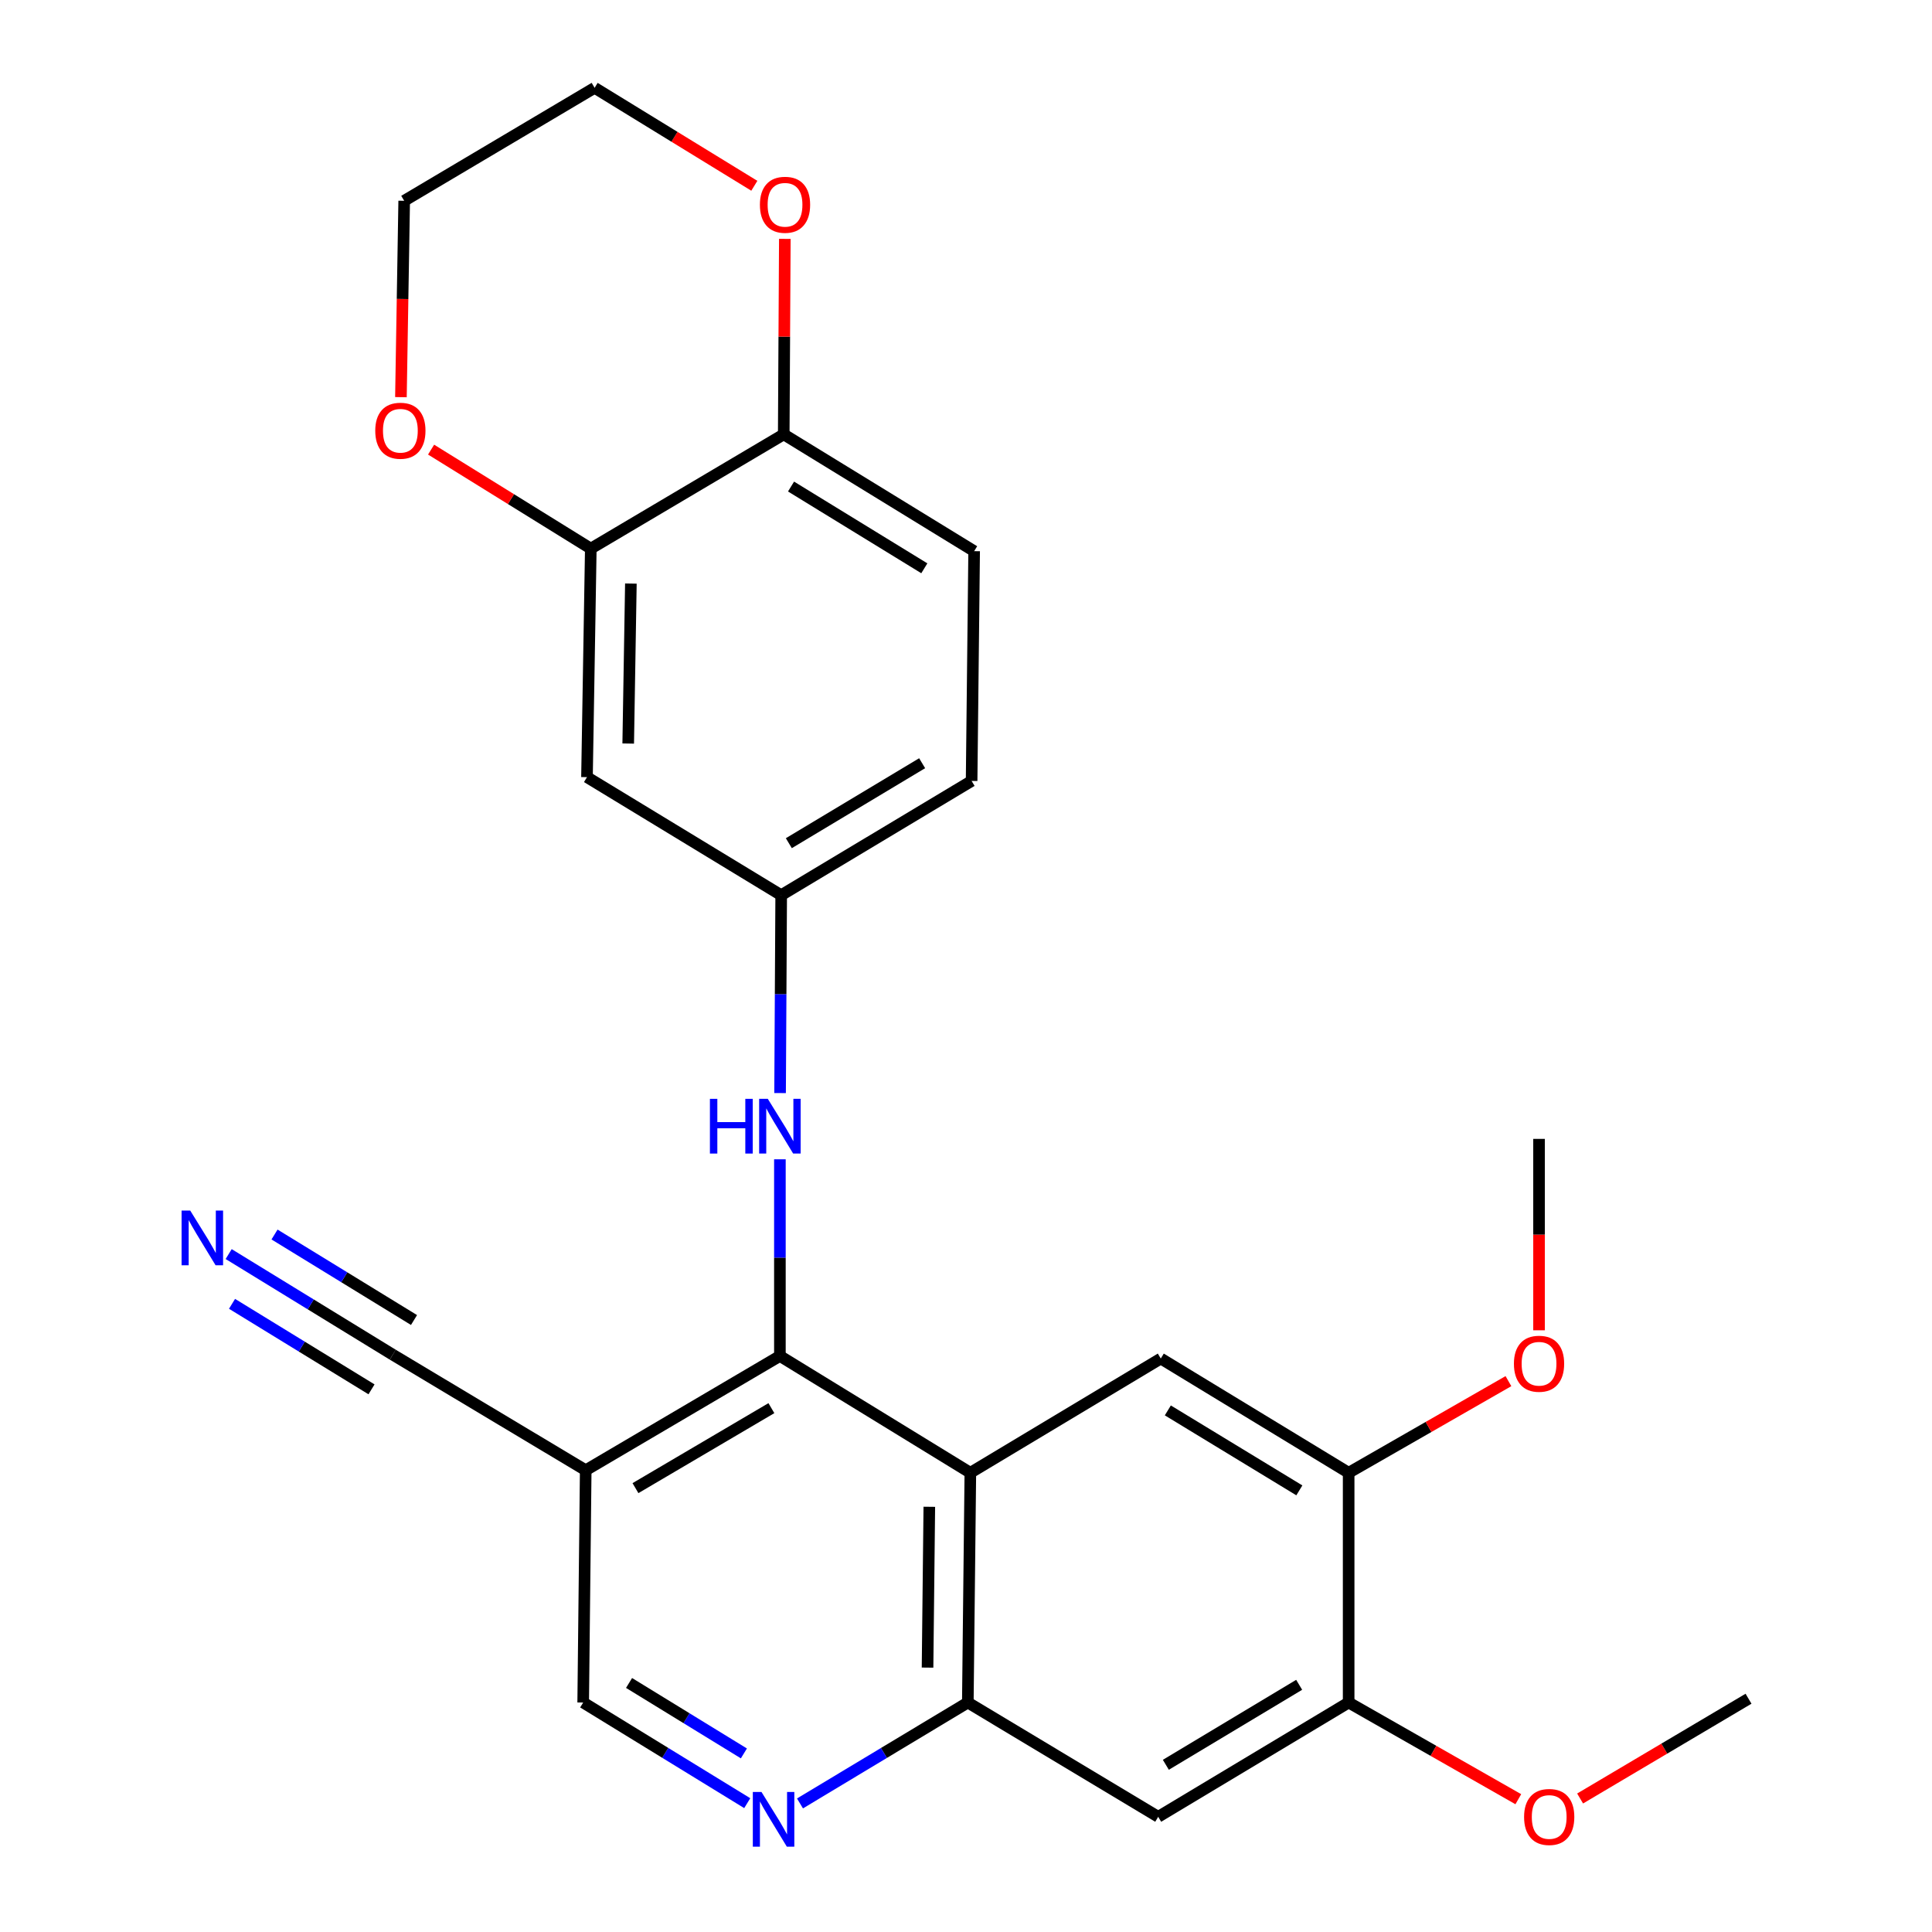 <?xml version='1.0' encoding='iso-8859-1'?>
<svg version='1.1' baseProfile='full'
              xmlns='http://www.w3.org/2000/svg'
                      xmlns:rdkit='http://www.rdkit.org/xml'
                      xmlns:xlink='http://www.w3.org/1999/xlink'
                  xml:space='preserve'
width='1000px' height='1000px' viewBox='0 0 1000 1000'>
<!-- END OF HEADER -->
<rect style='opacity:1.0;fill:#FFFFFF;stroke:none' width='1000' height='1000' x='0' y='0'> </rect>
<path class='bond-0' d='M 502.25,762.303 L 403.673,701.849' style='fill:none;fill-rule:evenodd;stroke:#000000;stroke-width:6px;stroke-linecap:butt;stroke-linejoin:miter;stroke-opacity:1' />
<path class='bond-1' d='M 502.25,762.303 L 500.941,881.222' style='fill:none;fill-rule:evenodd;stroke:#000000;stroke-width:6px;stroke-linecap:butt;stroke-linejoin:miter;stroke-opacity:1' />
<path class='bond-1' d='M 481.012,779.909 L 480.095,863.152' style='fill:none;fill-rule:evenodd;stroke:#000000;stroke-width:6px;stroke-linecap:butt;stroke-linejoin:miter;stroke-opacity:1' />
<path class='bond-3' d='M 502.25,762.303 L 600.816,703.17' style='fill:none;fill-rule:evenodd;stroke:#000000;stroke-width:6px;stroke-linecap:butt;stroke-linejoin:miter;stroke-opacity:1' />
<path class='bond-2' d='M 403.673,701.849 L 303.167,760.993' style='fill:none;fill-rule:evenodd;stroke:#000000;stroke-width:6px;stroke-linecap:butt;stroke-linejoin:miter;stroke-opacity:1' />
<path class='bond-2' d='M 399.27,728.857 L 328.915,770.258' style='fill:none;fill-rule:evenodd;stroke:#000000;stroke-width:6px;stroke-linecap:butt;stroke-linejoin:miter;stroke-opacity:1' />
<path class='bond-6' d='M 403.673,701.849 L 403.673,650.95' style='fill:none;fill-rule:evenodd;stroke:#000000;stroke-width:6px;stroke-linecap:butt;stroke-linejoin:miter;stroke-opacity:1' />
<path class='bond-6' d='M 403.673,650.95 L 403.673,600.051' style='fill:none;fill-rule:evenodd;stroke:#0000FF;stroke-width:6px;stroke-linecap:butt;stroke-linejoin:miter;stroke-opacity:1' />
<path class='bond-4' d='M 500.941,881.222 L 457.507,907.338' style='fill:none;fill-rule:evenodd;stroke:#000000;stroke-width:6px;stroke-linecap:butt;stroke-linejoin:miter;stroke-opacity:1' />
<path class='bond-4' d='M 457.507,907.338 L 414.073,933.454' style='fill:none;fill-rule:evenodd;stroke:#0000FF;stroke-width:6px;stroke-linecap:butt;stroke-linejoin:miter;stroke-opacity:1' />
<path class='bond-5' d='M 500.941,881.222 L 599.483,940.378' style='fill:none;fill-rule:evenodd;stroke:#000000;stroke-width:6px;stroke-linecap:butt;stroke-linejoin:miter;stroke-opacity:1' />
<path class='bond-7' d='M 303.167,760.993 L 203.292,701.183' style='fill:none;fill-rule:evenodd;stroke:#000000;stroke-width:6px;stroke-linecap:butt;stroke-linejoin:miter;stroke-opacity:1' />
<path class='bond-27' d='M 303.167,760.993 L 301.858,881.222' style='fill:none;fill-rule:evenodd;stroke:#000000;stroke-width:6px;stroke-linecap:butt;stroke-linejoin:miter;stroke-opacity:1' />
<path class='bond-10' d='M 600.816,703.17 L 698.06,762.303' style='fill:none;fill-rule:evenodd;stroke:#000000;stroke-width:6px;stroke-linecap:butt;stroke-linejoin:miter;stroke-opacity:1' />
<path class='bond-10' d='M 604.469,730.02 L 672.54,771.413' style='fill:none;fill-rule:evenodd;stroke:#000000;stroke-width:6px;stroke-linecap:butt;stroke-linejoin:miter;stroke-opacity:1' />
<path class='bond-13' d='M 386.77,933.313 L 344.314,907.268' style='fill:none;fill-rule:evenodd;stroke:#0000FF;stroke-width:6px;stroke-linecap:butt;stroke-linejoin:miter;stroke-opacity:1' />
<path class='bond-13' d='M 344.314,907.268 L 301.858,881.222' style='fill:none;fill-rule:evenodd;stroke:#000000;stroke-width:6px;stroke-linecap:butt;stroke-linejoin:miter;stroke-opacity:1' />
<path class='bond-13' d='M 385.037,907.563 L 355.318,889.331' style='fill:none;fill-rule:evenodd;stroke:#0000FF;stroke-width:6px;stroke-linecap:butt;stroke-linejoin:miter;stroke-opacity:1' />
<path class='bond-13' d='M 355.318,889.331 L 325.598,871.098' style='fill:none;fill-rule:evenodd;stroke:#000000;stroke-width:6px;stroke-linecap:butt;stroke-linejoin:miter;stroke-opacity:1' />
<path class='bond-26' d='M 599.483,940.378 L 698.06,881.222' style='fill:none;fill-rule:evenodd;stroke:#000000;stroke-width:6px;stroke-linecap:butt;stroke-linejoin:miter;stroke-opacity:1' />
<path class='bond-26' d='M 603.442,913.46 L 672.446,872.051' style='fill:none;fill-rule:evenodd;stroke:#000000;stroke-width:6px;stroke-linecap:butt;stroke-linejoin:miter;stroke-opacity:1' />
<path class='bond-15' d='M 403.769,565.769 L 404.054,514.556' style='fill:none;fill-rule:evenodd;stroke:#0000FF;stroke-width:6px;stroke-linecap:butt;stroke-linejoin:miter;stroke-opacity:1' />
<path class='bond-15' d='M 404.054,514.556 L 404.34,463.344' style='fill:none;fill-rule:evenodd;stroke:#000000;stroke-width:6px;stroke-linecap:butt;stroke-linejoin:miter;stroke-opacity:1' />
<path class='bond-8' d='M 203.292,701.183 L 160.824,675.146' style='fill:none;fill-rule:evenodd;stroke:#000000;stroke-width:6px;stroke-linecap:butt;stroke-linejoin:miter;stroke-opacity:1' />
<path class='bond-8' d='M 160.824,675.146 L 118.357,649.109' style='fill:none;fill-rule:evenodd;stroke:#0000FF;stroke-width:6px;stroke-linecap:butt;stroke-linejoin:miter;stroke-opacity:1' />
<path class='bond-8' d='M 214.291,683.243 L 178.194,661.111' style='fill:none;fill-rule:evenodd;stroke:#000000;stroke-width:6px;stroke-linecap:butt;stroke-linejoin:miter;stroke-opacity:1' />
<path class='bond-8' d='M 178.194,661.111 L 142.096,638.98' style='fill:none;fill-rule:evenodd;stroke:#0000FF;stroke-width:6px;stroke-linecap:butt;stroke-linejoin:miter;stroke-opacity:1' />
<path class='bond-8' d='M 192.293,719.123 L 156.195,696.992' style='fill:none;fill-rule:evenodd;stroke:#000000;stroke-width:6px;stroke-linecap:butt;stroke-linejoin:miter;stroke-opacity:1' />
<path class='bond-8' d='M 156.195,696.992 L 120.098,674.861' style='fill:none;fill-rule:evenodd;stroke:#0000FF;stroke-width:6px;stroke-linecap:butt;stroke-linejoin:miter;stroke-opacity:1' />
<path class='bond-9' d='M 305.797,283.96 L 303.822,402.248' style='fill:none;fill-rule:evenodd;stroke:#000000;stroke-width:6px;stroke-linecap:butt;stroke-linejoin:miter;stroke-opacity:1' />
<path class='bond-9' d='M 326.542,302.054 L 325.159,384.856' style='fill:none;fill-rule:evenodd;stroke:#000000;stroke-width:6px;stroke-linecap:butt;stroke-linejoin:miter;stroke-opacity:1' />
<path class='bond-16' d='M 305.797,283.96 L 264.464,258.339' style='fill:none;fill-rule:evenodd;stroke:#000000;stroke-width:6px;stroke-linecap:butt;stroke-linejoin:miter;stroke-opacity:1' />
<path class='bond-16' d='M 264.464,258.339 L 223.131,232.718' style='fill:none;fill-rule:evenodd;stroke:#FF0000;stroke-width:6px;stroke-linecap:butt;stroke-linejoin:miter;stroke-opacity:1' />
<path class='bond-28' d='M 305.797,283.96 L 405.661,224.827' style='fill:none;fill-rule:evenodd;stroke:#000000;stroke-width:6px;stroke-linecap:butt;stroke-linejoin:miter;stroke-opacity:1' />
<path class='bond-11' d='M 698.06,762.303 L 698.06,881.222' style='fill:none;fill-rule:evenodd;stroke:#000000;stroke-width:6px;stroke-linecap:butt;stroke-linejoin:miter;stroke-opacity:1' />
<path class='bond-20' d='M 698.06,762.303 L 739.412,738.588' style='fill:none;fill-rule:evenodd;stroke:#000000;stroke-width:6px;stroke-linecap:butt;stroke-linejoin:miter;stroke-opacity:1' />
<path class='bond-20' d='M 739.412,738.588 L 780.763,714.873' style='fill:none;fill-rule:evenodd;stroke:#FF0000;stroke-width:6px;stroke-linecap:butt;stroke-linejoin:miter;stroke-opacity:1' />
<path class='bond-21' d='M 698.06,881.222 L 741.969,906.244' style='fill:none;fill-rule:evenodd;stroke:#000000;stroke-width:6px;stroke-linecap:butt;stroke-linejoin:miter;stroke-opacity:1' />
<path class='bond-21' d='M 741.969,906.244 L 785.877,931.267' style='fill:none;fill-rule:evenodd;stroke:#FF0000;stroke-width:6px;stroke-linecap:butt;stroke-linejoin:miter;stroke-opacity:1' />
<path class='bond-12' d='M 303.822,402.248 L 404.34,463.344' style='fill:none;fill-rule:evenodd;stroke:#000000;stroke-width:6px;stroke-linecap:butt;stroke-linejoin:miter;stroke-opacity:1' />
<path class='bond-14' d='M 405.661,224.827 L 504.214,285.281' style='fill:none;fill-rule:evenodd;stroke:#000000;stroke-width:6px;stroke-linecap:butt;stroke-linejoin:miter;stroke-opacity:1' />
<path class='bond-14' d='M 409.441,251.833 L 478.428,294.15' style='fill:none;fill-rule:evenodd;stroke:#000000;stroke-width:6px;stroke-linecap:butt;stroke-linejoin:miter;stroke-opacity:1' />
<path class='bond-17' d='M 405.661,224.827 L 405.944,174.234' style='fill:none;fill-rule:evenodd;stroke:#000000;stroke-width:6px;stroke-linecap:butt;stroke-linejoin:miter;stroke-opacity:1' />
<path class='bond-17' d='M 405.944,174.234 L 406.228,123.641' style='fill:none;fill-rule:evenodd;stroke:#FF0000;stroke-width:6px;stroke-linecap:butt;stroke-linejoin:miter;stroke-opacity:1' />
<path class='bond-19' d='M 404.34,463.344 L 502.905,404.212' style='fill:none;fill-rule:evenodd;stroke:#000000;stroke-width:6px;stroke-linecap:butt;stroke-linejoin:miter;stroke-opacity:1' />
<path class='bond-19' d='M 408.298,436.429 L 477.294,395.036' style='fill:none;fill-rule:evenodd;stroke:#000000;stroke-width:6px;stroke-linecap:butt;stroke-linejoin:miter;stroke-opacity:1' />
<path class='bond-22' d='M 207.519,205.57 L 208.363,154.751' style='fill:none;fill-rule:evenodd;stroke:#FF0000;stroke-width:6px;stroke-linecap:butt;stroke-linejoin:miter;stroke-opacity:1' />
<path class='bond-22' d='M 208.363,154.751 L 209.208,103.932' style='fill:none;fill-rule:evenodd;stroke:#000000;stroke-width:6px;stroke-linecap:butt;stroke-linejoin:miter;stroke-opacity:1' />
<path class='bond-23' d='M 390.437,96.161 L 349.105,70.808' style='fill:none;fill-rule:evenodd;stroke:#FF0000;stroke-width:6px;stroke-linecap:butt;stroke-linejoin:miter;stroke-opacity:1' />
<path class='bond-23' d='M 349.105,70.808 L 307.773,45.455' style='fill:none;fill-rule:evenodd;stroke:#000000;stroke-width:6px;stroke-linecap:butt;stroke-linejoin:miter;stroke-opacity:1' />
<path class='bond-18' d='M 504.214,285.281 L 502.905,404.212' style='fill:none;fill-rule:evenodd;stroke:#000000;stroke-width:6px;stroke-linecap:butt;stroke-linejoin:miter;stroke-opacity:1' />
<path class='bond-24' d='M 796.603,688.561 L 796.603,639.025' style='fill:none;fill-rule:evenodd;stroke:#FF0000;stroke-width:6px;stroke-linecap:butt;stroke-linejoin:miter;stroke-opacity:1' />
<path class='bond-24' d='M 796.603,639.025 L 796.603,589.488' style='fill:none;fill-rule:evenodd;stroke:#000000;stroke-width:6px;stroke-linecap:butt;stroke-linejoin:miter;stroke-opacity:1' />
<path class='bond-25' d='M 817.861,930.9 L 861.448,905.079' style='fill:none;fill-rule:evenodd;stroke:#FF0000;stroke-width:6px;stroke-linecap:butt;stroke-linejoin:miter;stroke-opacity:1' />
<path class='bond-25' d='M 861.448,905.079 L 905.035,879.258' style='fill:none;fill-rule:evenodd;stroke:#000000;stroke-width:6px;stroke-linecap:butt;stroke-linejoin:miter;stroke-opacity:1' />
<path class='bond-29' d='M 209.208,103.932 L 307.773,45.455' style='fill:none;fill-rule:evenodd;stroke:#000000;stroke-width:6px;stroke-linecap:butt;stroke-linejoin:miter;stroke-opacity:1' />
<path  class='atom-5' d='M 394.14 927.515
L 403.42 942.515
Q 404.34 943.995, 405.82 946.675
Q 407.3 949.355, 407.38 949.515
L 407.38 927.515
L 411.14 927.515
L 411.14 955.835
L 407.26 955.835
L 397.3 939.435
Q 396.14 937.515, 394.9 935.315
Q 393.7 933.115, 393.34 932.435
L 393.34 955.835
L 389.66 955.835
L 389.66 927.515
L 394.14 927.515
' fill='#0000FF'/>
<path  class='atom-7' d='M 367.453 568.758
L 371.293 568.758
L 371.293 580.798
L 385.773 580.798
L 385.773 568.758
L 389.613 568.758
L 389.613 597.078
L 385.773 597.078
L 385.773 583.998
L 371.293 583.998
L 371.293 597.078
L 367.453 597.078
L 367.453 568.758
' fill='#0000FF'/>
<path  class='atom-7' d='M 397.413 568.758
L 406.693 583.758
Q 407.613 585.238, 409.093 587.918
Q 410.573 590.598, 410.653 590.758
L 410.653 568.758
L 414.413 568.758
L 414.413 597.078
L 410.533 597.078
L 400.573 580.678
Q 399.413 578.758, 398.173 576.558
Q 396.973 574.358, 396.613 573.678
L 396.613 597.078
L 392.933 597.078
L 392.933 568.758
L 397.413 568.758
' fill='#0000FF'/>
<path  class='atom-9' d='M 98.466 626.593
L 107.746 641.593
Q 108.666 643.073, 110.146 645.753
Q 111.626 648.433, 111.706 648.593
L 111.706 626.593
L 115.466 626.593
L 115.466 654.913
L 111.586 654.913
L 101.626 638.513
Q 100.466 636.593, 99.226 634.393
Q 98.026 632.193, 97.666 631.513
L 97.666 654.913
L 93.986 654.913
L 93.986 626.593
L 98.466 626.593
' fill='#0000FF'/>
<path  class='atom-17' d='M 194.232 222.943
Q 194.232 216.143, 197.592 212.343
Q 200.952 208.543, 207.232 208.543
Q 213.512 208.543, 216.872 212.343
Q 220.232 216.143, 220.232 222.943
Q 220.232 229.823, 216.832 233.743
Q 213.432 237.623, 207.232 237.623
Q 200.992 237.623, 197.592 233.743
Q 194.232 229.863, 194.232 222.943
M 207.232 234.423
Q 211.552 234.423, 213.872 231.543
Q 216.232 228.623, 216.232 222.943
Q 216.232 217.383, 213.872 214.583
Q 211.552 211.743, 207.232 211.743
Q 202.912 211.743, 200.552 214.543
Q 198.232 217.343, 198.232 222.943
Q 198.232 228.663, 200.552 231.543
Q 202.912 234.423, 207.232 234.423
' fill='#FF0000'/>
<path  class='atom-18' d='M 393.327 105.988
Q 393.327 99.188, 396.687 95.388
Q 400.047 91.588, 406.327 91.588
Q 412.607 91.588, 415.967 95.388
Q 419.327 99.188, 419.327 105.988
Q 419.327 112.868, 415.927 116.788
Q 412.527 120.668, 406.327 120.668
Q 400.087 120.668, 396.687 116.788
Q 393.327 112.908, 393.327 105.988
M 406.327 117.468
Q 410.647 117.468, 412.967 114.588
Q 415.327 111.668, 415.327 105.988
Q 415.327 100.428, 412.967 97.628
Q 410.647 94.788, 406.327 94.788
Q 402.007 94.788, 399.647 97.588
Q 397.327 100.388, 397.327 105.988
Q 397.327 111.708, 399.647 114.588
Q 402.007 117.468, 406.327 117.468
' fill='#FF0000'/>
<path  class='atom-21' d='M 783.603 705.869
Q 783.603 699.069, 786.963 695.269
Q 790.323 691.469, 796.603 691.469
Q 802.883 691.469, 806.243 695.269
Q 809.603 699.069, 809.603 705.869
Q 809.603 712.749, 806.203 716.669
Q 802.803 720.549, 796.603 720.549
Q 790.363 720.549, 786.963 716.669
Q 783.603 712.789, 783.603 705.869
M 796.603 717.349
Q 800.923 717.349, 803.243 714.469
Q 805.603 711.549, 805.603 705.869
Q 805.603 700.309, 803.243 697.509
Q 800.923 694.669, 796.603 694.669
Q 792.283 694.669, 789.923 697.469
Q 787.603 700.269, 787.603 705.869
Q 787.603 711.589, 789.923 714.469
Q 792.283 717.349, 796.603 717.349
' fill='#FF0000'/>
<path  class='atom-22' d='M 788.864 940.458
Q 788.864 933.658, 792.224 929.858
Q 795.584 926.058, 801.864 926.058
Q 808.144 926.058, 811.504 929.858
Q 814.864 933.658, 814.864 940.458
Q 814.864 947.338, 811.464 951.258
Q 808.064 955.138, 801.864 955.138
Q 795.624 955.138, 792.224 951.258
Q 788.864 947.378, 788.864 940.458
M 801.864 951.938
Q 806.184 951.938, 808.504 949.058
Q 810.864 946.138, 810.864 940.458
Q 810.864 934.898, 808.504 932.098
Q 806.184 929.258, 801.864 929.258
Q 797.544 929.258, 795.184 932.058
Q 792.864 934.858, 792.864 940.458
Q 792.864 946.178, 795.184 949.058
Q 797.544 951.938, 801.864 951.938
' fill='#FF0000'/>
</svg>
